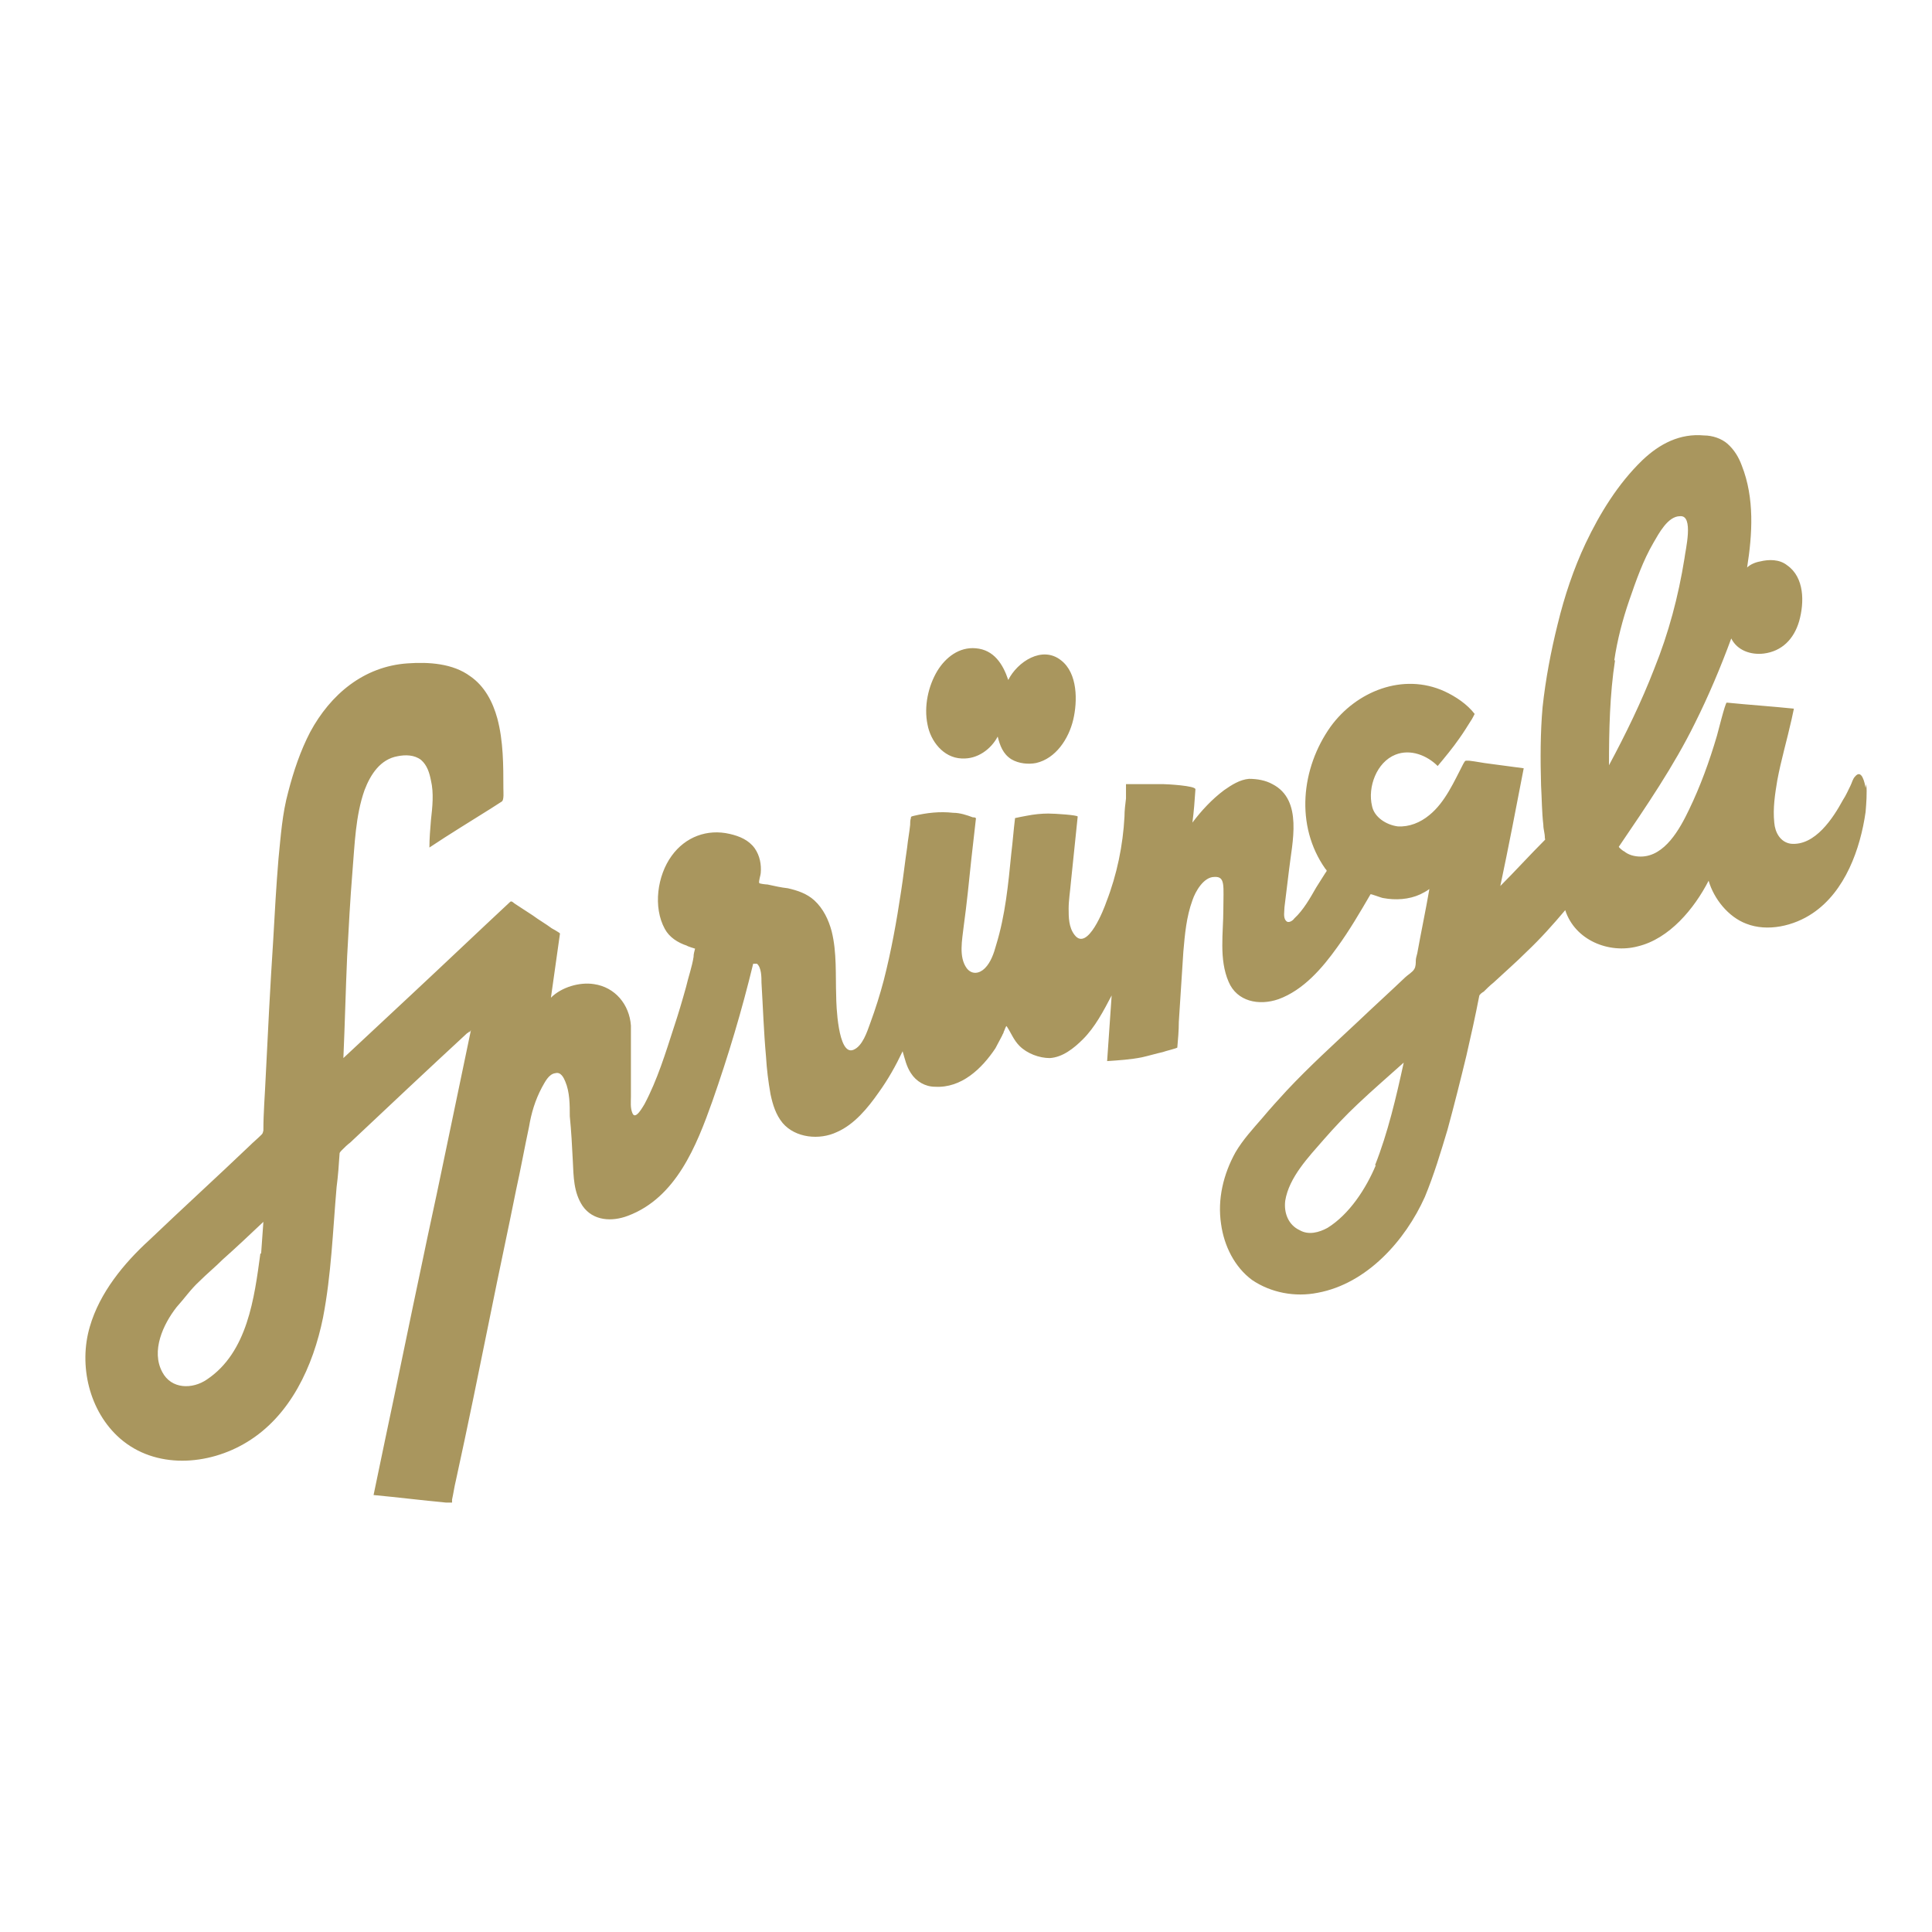 <?xml version="1.0" encoding="UTF-8"?>
<svg xmlns="http://www.w3.org/2000/svg" xmlns:xlink="http://www.w3.org/1999/xlink" version="1.1" viewBox="0 0 256 256">
  <defs>
    <style>
      .cls-1 {
        fill: none;
      }

      .cls-2 {
        clip-path: url(#clippath);
      }

      .cls-3 {
        fill: #a9965e;
      }
    </style>
    <clipPath id="clippath">
      <rect class="cls-1" x="11" y="57.2" width="236.4" height="142"/>
    </clipPath>
  </defs>
  <!-- Generator: Adobe Illustrator 28.7.1, SVG Export Plug-In . SVG Version: 1.2.0 Build 142)  -->
  <g>
    <g id="Ebene_1">
      <g class="cls-2">
        <path class="cls-3" d="M62.2,136.8s0,0,0,0c0,0,0,0,0,0h0c0-.1,0-.1,0-.1,0,0,0,0,0,0h0s0,0,0-.1h.1c0,.1,0,.1,0,.1,0,0,0,0,0,0,0,0,0,0-.1,0h-.2s.1-.1.1-.1c0,0,0,0,0,0,0,0,0,0,0,0v.2ZM127.5,100.5c2,.1,3.8-1.2,4.7-2.9.3,1.2.7,2.3,1.8,3,1,.6,2.3.7,3.3.5,2.6-.6,4.3-3.2,4.9-5.7.6-2.5.6-6.2-1.6-7.9-2.5-2-5.8.2-7,2.6-.7-2.1-1.9-4-4.3-4.2-2.2-.2-4,1.2-5.1,3-1.2,2-1.8,4.7-1.3,7.1.4,2.2,2.1,4.4,4.5,4.5M214,87.5c-.7,4.5-.8,9.3-.8,13.9,2.2-4.1,4.3-8.4,6-12.8,1.9-4.7,3.2-9.6,4-14.6.1-1,1.3-5.8-.6-5.6-1.6,0-2.8,2.3-3.5,3.5-1.4,2.4-2.3,5-3.2,7.6-.9,2.6-1.6,5.3-2,8M182.2,154.4c1.7-4.3,2.8-9,3.8-13.6-2,1.8-4.1,3.6-6.1,5.5-1.6,1.5-3.1,3.1-4.5,4.7-2,2.3-4.6,5-5.1,8.1-.2,1.6.4,3.2,1.9,3.9,1.2.7,2.6.3,3.7-.3,2.9-1.8,5.1-5.2,6.4-8.3M34.6,166.1c.1-1.4.2-2.8.3-4.2-1.8,1.7-3.6,3.4-5.4,5-1,1-2.1,1.9-3.1,2.9-1.1,1-2,2.3-3,3.4-1.8,2.3-3.4,5.8-1.9,8.6,1.2,2.3,4,2.3,5.9,1,5.4-3.6,6.3-10.8,7.1-16.7M247.3,103.9c.1,1.2,0,2.5-.1,3.7-.7,4.9-2.7,10.5-7,13.4-2.5,1.7-6,2.5-8.8,1.4-2.4-.9-4.3-3.3-5-5.7-1.9,3.7-5.2,7.7-9.4,8.7-3.8,1-8.3-.8-9.6-4.8-1.6,1.9-3.3,3.8-5.1,5.5-1.4,1.4-2.9,2.7-4.4,4.1-.5.4-.9.8-1.3,1.2-.2.1-.6.4-.6.6-.5,2.6-1.1,5.3-1.7,7.9-.8,3.3-1.6,6.5-2.5,9.8-.9,3-1.8,6-3,8.9-2.6,5.8-7.7,11.5-14.2,12.7-3,.6-6.2,0-8.7-1.7-2.3-1.7-3.7-4.5-4.1-7.4-.5-3.3.3-6.6,1.9-9.5,1-1.7,2.3-3.1,3.6-4.6,1-1.2,2.1-2.4,3.2-3.6,3-3.2,6.2-6.1,9.4-9.1,2.1-2,4.2-3.9,6.3-5.9.3-.3,1-.7,1.2-1.1.2-.3.2-.8.2-1.1,0-.3.1-.6.2-1,.5-2.8,1.1-5.6,1.6-8.5-.4.3-.8.5-1.2.7-1.5.7-3.3.8-4.9.5-.2,0-1.7-.6-1.7-.5-1.4,2.4-2.8,4.8-4.4,7-2,2.8-4.5,5.7-7.8,6.9-2.6.9-5.5.3-6.6-2.3-1.3-3-.7-6.5-.7-9.6s.3-4.4-1.2-4.3c-1.4,0-2.5,1.9-2.9,3.1-.8,2.2-1,4.5-1.2,6.8-.2,3.1-.4,6.2-.6,9.3,0,1.1-.1,2.3-.2,3.4,0,.1-1.7.5-1.9.6-.9.2-1.9.5-2.8.7-1.5.3-3.1.4-4.6.5.2-2.9.4-5.8.6-8.7-1.1,2.1-2.2,4.2-3.8,5.8-1.2,1.2-2.7,2.4-4.4,2.5-1.4,0-3-.6-4-1.6-.8-.8-1.1-1.7-1.7-2.6-.1-.2-.3.6-.4.7,0,.2-.2.4-.2.5-.3.6-.6,1.1-.9,1.7-1.8,2.7-4.5,5.3-8,5.1-1.3,0-2.5-.7-3.2-1.8-.6-.9-.8-1.9-1.1-2.9-.9,1.9-1.9,3.7-3.2,5.5-1.4,2-3.2,4.2-5.5,5.2-2.3,1.1-5.5.8-7.2-1.2-.9-1.1-1.3-2.4-1.6-3.8-.3-1.7-.5-3.3-.6-5-.3-3.3-.4-6.5-.6-9.8,0-.7,0-2-.6-2.5,0,0-.5,0-.5,0-1.5,6.2-3.3,12.2-5.4,18.2-2.1,5.9-4.8,12.8-11.2,15.2-2.1.8-4.6.7-6-1.3-1.2-1.8-1.2-3.9-1.3-6-.1-2-.2-3.9-.4-5.9,0-1.5,0-3.2-.6-4.6-.2-.5-.6-1.3-1.3-1.1-.9.1-1.4,1.2-1.8,1.9-.9,1.7-1.4,3.4-1.7,5.2-.6,2.8-1.1,5.6-1.7,8.3-1.1,5.5-2.3,11-3.4,16.5-1.5,7.4-3,14.8-4.6,22.1-.2.8-.3,1.6-.5,2.5,0,.1,0,.3,0,.4,0,0-.8,0-.8,0-3.2-.3-6.4-.7-9.6-1,.5-2.4,1-4.8,1.5-7.2,1.7-8,3.3-15.9,5-23.9.8-3.9,1.7-7.9,2.5-11.8,1.3-6.2,2.6-12.5,3.9-18.7-.1.2-.3.3-.5.4-5.2,4.8-10.4,9.7-15.5,14.5-.4.3-.7.6-1.1,1,0,0-.3.3-.3.4-.1,1.5-.2,3-.4,4.5-.5,5.8-.7,11.6-1.8,17.3-1.3,6.4-4.3,13-10.1,16.5-5.1,3.1-12.1,3.6-16.8-.5-4.1-3.6-5.5-9.7-4-14.8,1.3-4.5,4.5-8.4,7.9-11.5,4.4-4.2,8.9-8.3,13.3-12.5.5-.5,1-.9,1.5-1.4.2-.2.2-.2.3-.6,0-2.4.2-4.7.3-7,.3-6.1.6-12.1,1-18.2.2-3.6.4-7.2.7-10.8.3-3,.5-6,1.3-8.9.7-2.7,1.6-5.4,2.9-7.9,2.7-5,7.1-8.7,12.9-9.1,2.8-.2,6,0,8.3,1.7,1.9,1.3,3,3.4,3.6,5.6.8,3,.8,6.2.8,9.3,0,.4.1,1.5-.2,1.7-.5.3-.9.6-1.4.9-2.7,1.7-5.5,3.4-8.2,5.2,0-1.2.1-2.4.2-3.6.2-1.8.4-3.6,0-5.3-.2-1-.5-2-1.3-2.7-.9-.7-2.1-.7-3.1-.5-2.3.4-3.6,2.4-4.4,4.5-1.2,3.4-1.3,7.2-1.6,10.8-.3,3.7-.5,7.4-.7,11.2-.2,4.5-.3,9-.5,13.5,3-2.8,6-5.6,9-8.4,4.4-4.1,8.7-8.2,13.1-12.3.2-.2.5.2.7.3.8.5,1.5,1,2.3,1.5.8.6,1.7,1.1,2.5,1.7,0,0,1.1.6,1.1.7-.4,2.9-.8,5.7-1.2,8.5,1.4-1.4,3.8-2.1,5.7-1.8,2.8.4,4.7,2.7,4.9,5.5,0,1.4,0,2.9,0,4.3,0,1.7,0,3.4,0,5.1,0,.7-.1,1.5.2,2.2.4,1,1.4-.9,1.6-1.2,1.7-3.2,2.8-6.8,3.9-10.2.6-1.8,1.1-3.5,1.6-5.3.3-1.3.8-2.7,1-4,0-.4.1-.7.2-1.1,0,0-1-.3-1.1-.4-1.2-.4-2.3-1.1-2.9-2.2-1.6-2.9-1-7.1.9-9.7,1.8-2.5,4.7-3.6,7.7-2.9,1.3.3,2.5.8,3.3,1.9.7,1,.9,2.2.8,3.3,0,.2-.3,1.1-.2,1.3,0,.1.9.2,1.1.2.9.2,1.8.4,2.7.5,1.3.3,2.5.7,3.5,1.6,1.2,1.1,1.9,2.6,2.3,4.1.7,2.8.5,5.8.6,8.6,0,.9.2,8,2.3,7.1,1.2-.5,1.8-2.4,2.2-3.5.7-1.9,1.3-3.8,1.8-5.7,1-3.9,1.7-7.8,2.3-11.8.3-1.9.5-3.8.8-5.8.1-1,.3-2,.4-3,0-.3,0-.6.1-.9,0-.2,0-.2.4-.3,1.7-.4,3.4-.6,5.2-.4.9,0,1.8.3,2.6.6.2,0,.5,0,.4.3-.2,1.8-.4,3.5-.6,5.3-.3,2.9-.6,5.9-1,8.8-.2,1.8-.7,4.1.4,5.6.7.9,1.7.7,2.4,0,.8-.8,1.2-2,1.5-3.1,1.2-3.9,1.6-8,2-12.1.2-1.6.3-3.1.5-4.7,0,0,1.4-.3,1.5-.3,1-.2,2-.3,2.9-.3s3.9.2,3.9.4c-.3,2.9-.6,5.8-.9,8.7-.1,1.2-.3,2.4-.3,3.5,0,1.1,0,2.5.8,3.5,1.7,2.2,3.9-3.5,4.2-4.4,1.4-3.6,2.2-7.5,2.4-11.3,0-.8.1-1.6.2-2.4,0-.3,0-.6,0-.9,0-.2,0-.9,0-1,0,0,.6,0,.7,0,.5,0,.9,0,1.4,0,.9,0,1.9,0,2.8,0,.4,0,4.4.2,4.3.7-.1,1.5-.2,2.9-.4,4.4,1.2-1.6,2.6-3.1,4.2-4.3,1-.7,2.1-1.4,3.3-1.5,1.1,0,2.2.2,3.1.7,4.1,2.1,2.6,7.8,2.2,11.4-.2,1.6-.4,3.2-.6,4.9,0,.5-.2,1.4.2,1.8.3.4.9,0,1.1-.3,1.2-1.1,2.1-2.7,2.9-4.1.4-.6.8-1.3,1.2-1.9.2-.3.3-.3,0-.6-4-5.7-3.2-13.3.7-18.8,3.4-4.7,9.6-7.2,15.1-4.7,1.5.7,3,1.7,4,3,0,0-.4.8-.5.9-.5.8-1,1.6-1.5,2.3-.9,1.3-1.9,2.5-2.9,3.7-1.4-1.4-3.6-2.3-5.6-1.5-2.5,1-3.7,4.3-3.1,6.8.3,1.5,1.9,2.5,3.4,2.7,1.5.1,3-.5,4.2-1.5,2.1-1.7,3.3-4.5,4.5-6.8.3-.5.2-.4.8-.4.9.1,1.8.3,2.7.4,1.5.2,3,.4,4.5.6-1,5.2-2,10.4-3.1,15.6,2-2,3.9-4.1,5.9-6.1.1-.1,0-.1,0-.3,0-.6-.2-1.1-.2-1.7-.2-1.7-.2-3.5-.3-5.2-.1-3.5-.1-7,.2-10.4.4-3.7,1.1-7.4,2-11,.9-3.7,2.1-7.3,3.7-10.7,1.9-4,4.3-7.9,7.5-11,2.3-2.2,5-3.6,8.2-3.3,1.1,0,2.3.4,3.1,1.1.9.8,1.5,1.8,1.9,2.9,1.7,4.3,1.4,9.1.7,13.5.4-.4,1.1-.7,1.7-.8,1.2-.3,2.6-.3,3.6.5,2.3,1.6,2.3,4.9,1.6,7.4-.7,2.4-2.3,4-4.7,4.3-1.7.2-3.5-.4-4.3-2-1.4,3.8-3,7.6-4.8,11.2-2.8,5.7-6.5,11.1-10.1,16.4,0,.1.6.6.7.6.6.5,1.4.7,2.2.7,3.2,0,5.2-3.7,6.4-6.2,1.5-3.1,2.7-6.4,3.7-9.8.1-.3,1.1-4.4,1.3-4.4,3,.3,6,.5,8.9.8-.1.5-.2.9-.3,1.4-.6,2.7-1.4,5.4-1.9,8.1-.3,1.8-.6,3.7-.4,5.6.1,1.3.8,2.6,2.2,2.8,3.2.3,5.6-3.4,6.9-5.8.4-.6.7-1.3,1-1.9.2-.4.3-.9.6-1.2.9-1.1,1.3.9,1.4,1.5"/>
      </g>
    </g>
  </g>
</svg>